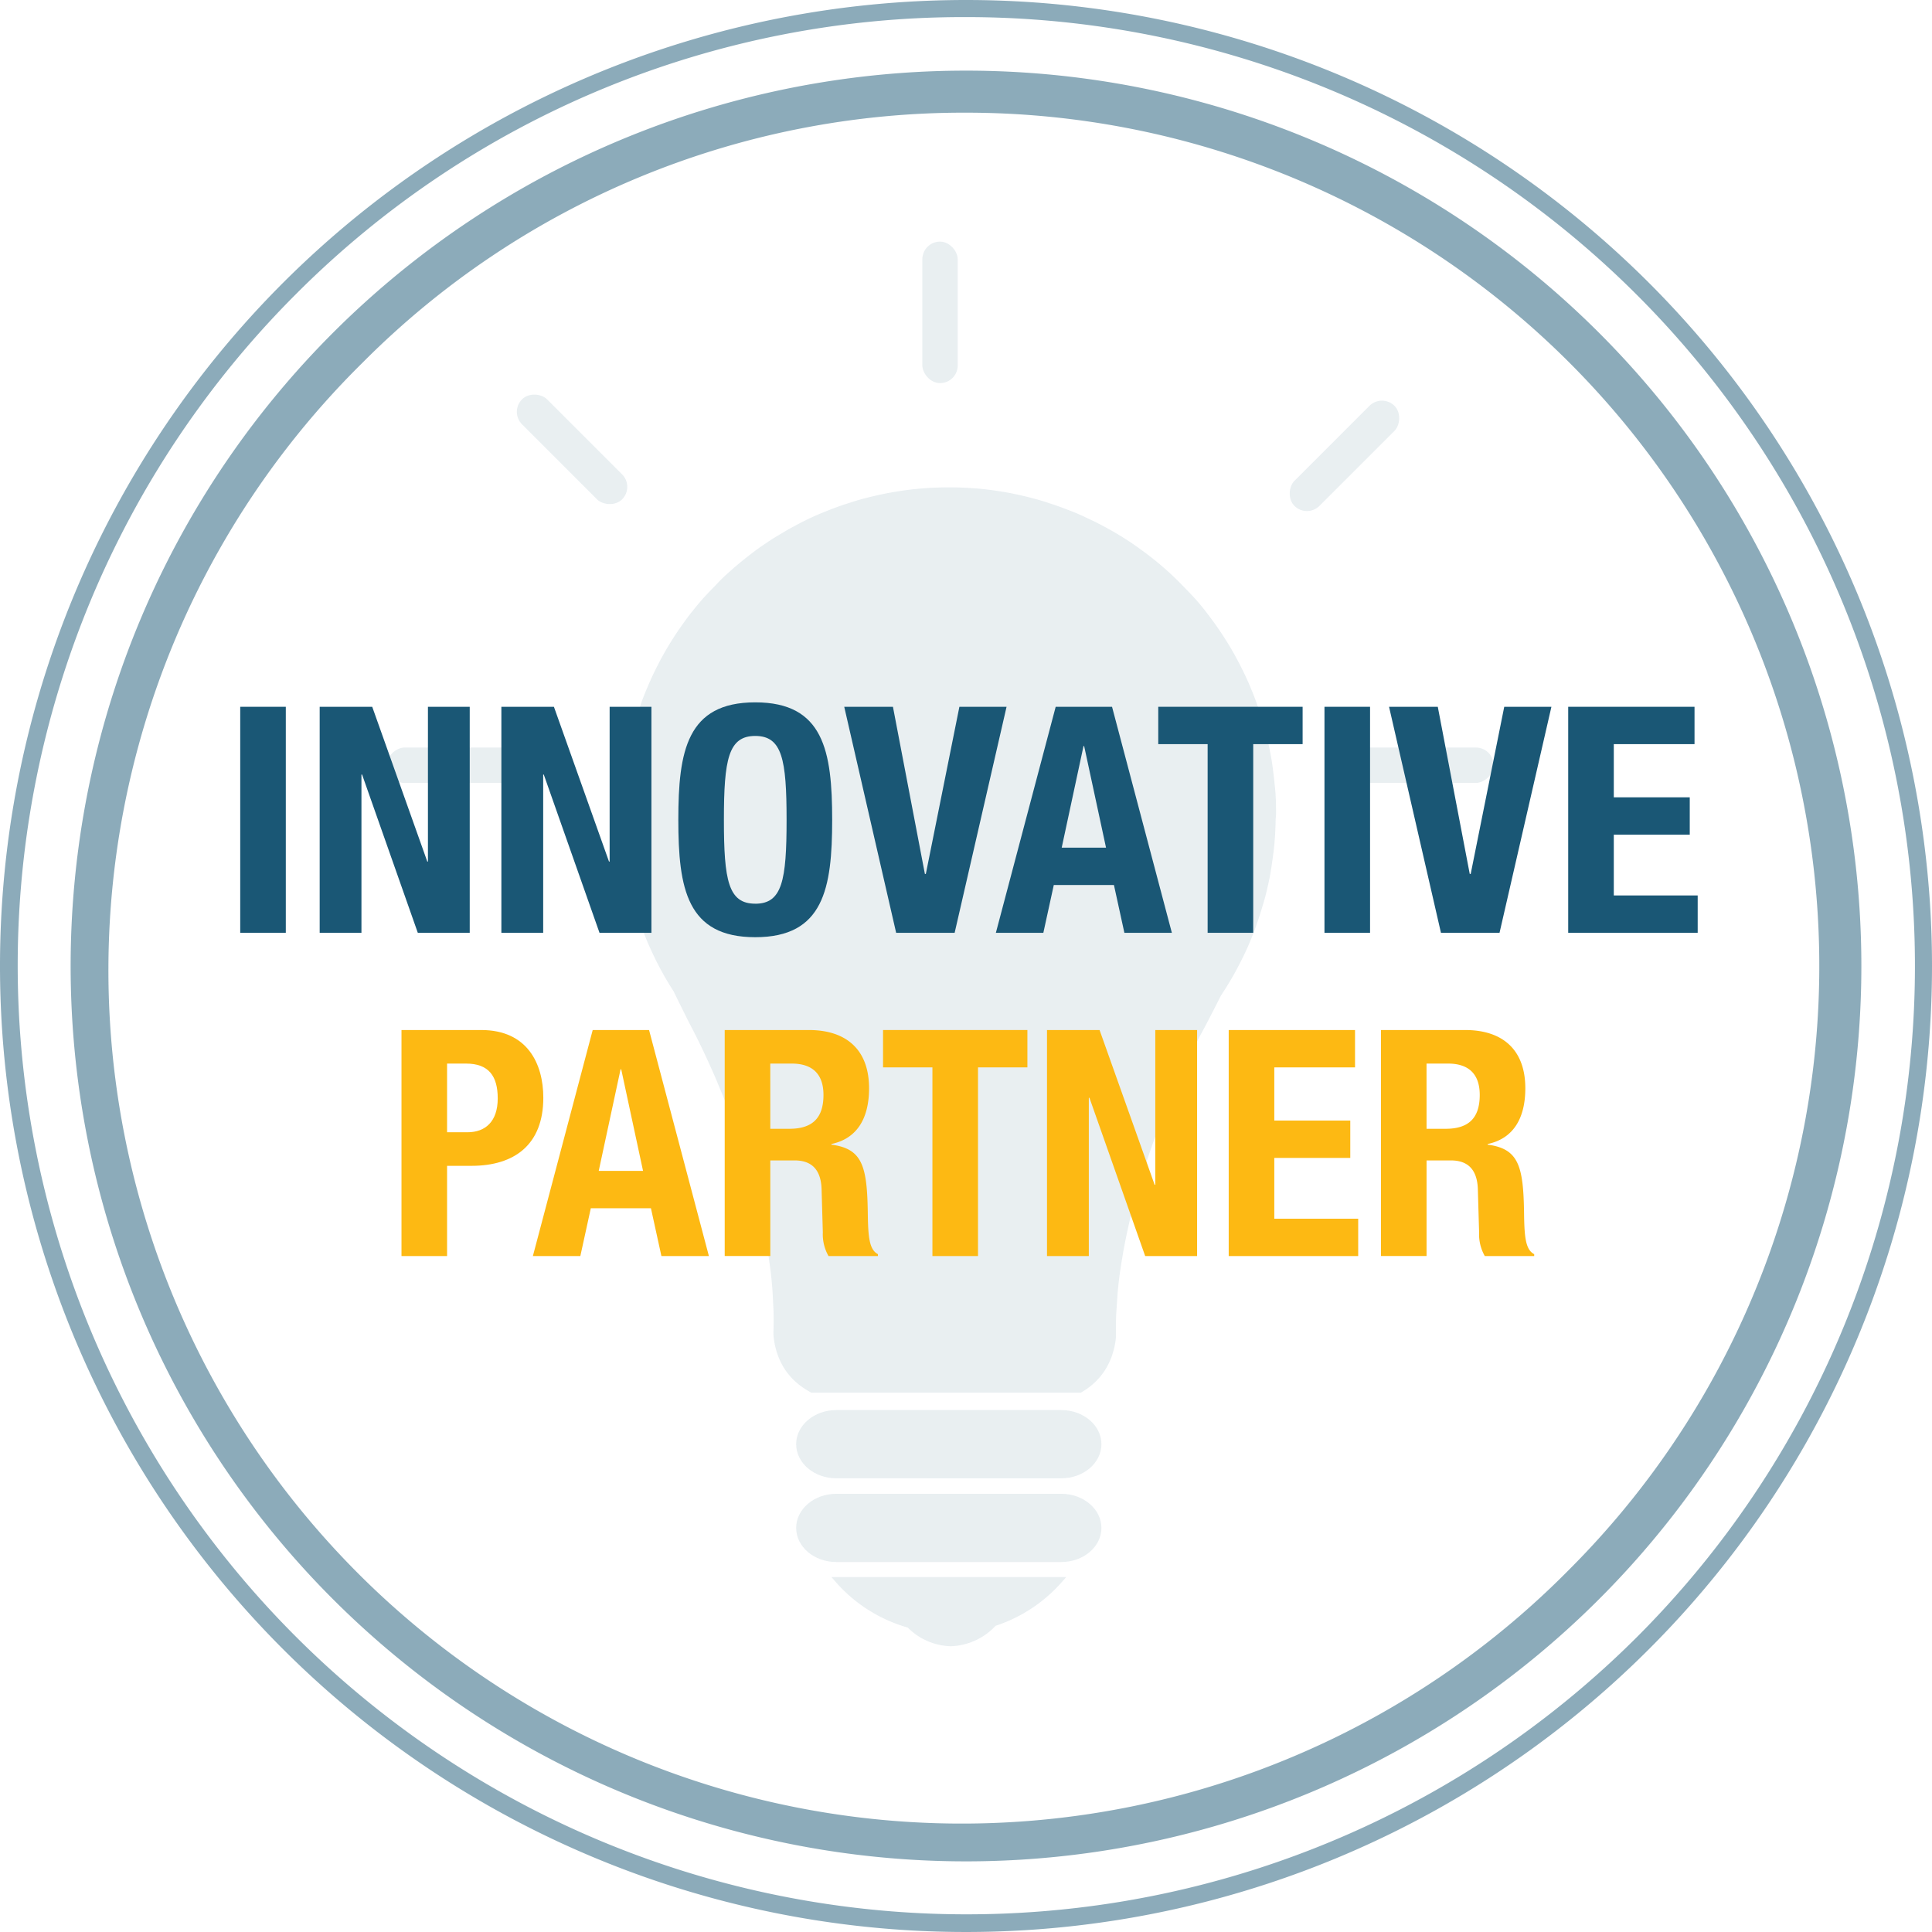 <svg xmlns="http://www.w3.org/2000/svg" viewBox="0 0 260 260"><g style="opacity:0.1"><path d="M171.717,108.673a.572.572,0,0,0,0-.058c0-.059,0-.117,0-.172s0-.095,0-.142l0-.091c-.012-.409-.032-.894-.059-1.333-.011-.162-.022-.317-.035-.46-.017-.177-.036-.364-.056-.556-.1-1.018-.238-2.2-.372-3.13,0-.02,0-.039-.01-.06-.024-.18-.086-.58-.208-1.211l0-.011c-.015-.081-.033-.165-.051-.255-.007-.046-.017-.09-.025-.135s-.014-.064-.021-.1c-.223-1.087-.451-2.007-.456-2.028-.265-1.1-.71-2.54-1.066-3.611-.122-.367-.273-.781-.432-1.2-.13-.358-.262-.7-.394-1.02-.027-.066-.058-.138-.088-.2-.057-.143-.114-.282-.167-.414-.492-1.2-1.2-2.647-1.9-3.941-.154-.285-.3-.563-.45-.82l-.151-.255c-.059-.1-.121-.21-.18-.309a45.528,45.528,0,0,0-2.964-4.384,28.762,28.762,0,0,0-2.195-2.63c-.318-.345-.689-.728-1.07-1.117-.485-.5-1-1.014-1.509-1.5-.037-.04-.079-.079-.118-.117a42.384,42.384,0,0,0-4.26-3.492,38.737,38.737,0,0,0-4.195-2.678L149.2,71.2l-.084-.048c-.49-.283-1.123-.612-1.687-.893-.053-.028-.1-.052-.157-.079l-.092-.045-.046-.022-.014-.007-.133-.066-.1-.044c-.8-.386-1.791-.849-2.575-1.152-.1-.04-.213-.083-.323-.124q-1.332-.531-2.7-.975c-.208-.071-.411-.139-.6-.2-.579-.183-1.149-.343-1.664-.48L139,67.06c-.5-.132-.946-.241-1.288-.322l-.1-.024c-.036-.008-.075-.017-.107-.026-.3-.071-.75-.166-1.2-.257l-.042-.008c-.04-.009-.077-.017-.116-.023-.471-.093-.927-.178-1.217-.222h-.008c-.872-.147-1.671-.254-2.385-.333-.407-.045-.877-.093-1.248-.119l-.051,0c-.2-.014-.387-.029-.567-.04-.569-.042-.691-.046-1.23-.068h0s-.225-.01-.584-.02h-.013l-.205,0c-.315-.007-.575-.009-.753-.01h-.184c-.429,0-.561,0-.968.011-.2,0-.419.011-.646.02l-.1,0c-.536.016-1.107.053-1.6.092l-.19.014c-.318.026-.622.053-.906.082l-.015,0c-.438.041-.874.093-1.284.148-.551.071-.882.125-.889.127l-.1.018c-.438.068-.794.128-1.005.165-.441.076-.892.166-1.3.252h0c-.2.039-.412.087-.634.138-.483.109-.809.189-.816.191l-.179.045-.046.01c-.657.156-1.527.393-2.169.6-.037.011-.076.025-.114.038-.312.1-.642.2-1.025.327-.774.25-1.79.632-2.543.94a35.938,35.938,0,0,0-4.33,2.033l-.016.01-.013.007c-.655.331-1.489.849-2.123,1.221-.591.345-1.244.771-1.9,1.222-.525.354-1.088.758-1.551,1.119-.372.28-.726.556-1.048.815-.586.473-1.342,1.093-1.932,1.634-.512.447-1,.9-1.407,1.321-.2.212-.423.443-.646.679-.472.479-.93.955-1.323,1.379-.515.556-1.074,1.222-1.624,1.915-.5.609-1.082,1.4-1.539,2.054l-.092.13-.016.023a43.349,43.349,0,0,0-2.386,3.81c-.245.438-.475.865-.673,1.262a.339.339,0,0,0-.02.038c-.026.049-.05.1-.075.145-.492.972-.91,1.886-1.254,2.69l-.018.042c-.339.792-.77,1.842-1.044,2.692-.068.2-.1.306-.1.312-.28.883-.663,2.051-.9,2.955v0h0l-.009.034c-.01.04-.022.084-.034.129-.1.38-.244.96-.4,1.651l-.021.095c-.009.04-.018.082-.027.125-.119.541-.24,1.138-.342,1.75-.008.047-.016.1-.024.148-.158.952-.32,2.137-.421,3.13v0c-.014.138-.027.272-.038.4v.023l0,.01,0,.028c-.009.1-.017.2-.025.308-.031.378-.055.726-.071,1.053l0,.013c0,.036,0,.072,0,.108-.007.118-.013.232-.017.339-.026.552-.04,1.29-.045,1.843v.03h0c-.01.559.007,1.24.039,1.944l0,.059c.005.081.008.164.013.247l.012.238c0,.024,0,.049,0,.073,0,.116.013.231.02.344v0c.008.125.016.248.025.368l0,.031c.008.1.015.2.023.3l.012.145c0,.055.009.109.012.163.009.088.015.176.023.261l0,.027c.047.513.1.972.147,1.317.024.158.048.333.073.514.059.424.123.877.184,1.247l0,.015,0,.015c.007.046.016.095.024.143a.388.388,0,0,1,.008.045c.009.05.018.1.027.154,0,.026.009.051.014.077s.015.079.022.118l.021.119c.006.026.01.053.015.081.011.054.021.109.031.163,0,.009,0,.019.005.029.043.227.088.453.13.661,0,.017.007.033.01.049.009.046.019.092.027.135l.005.016,0,.016.007.025q.061.3.125.58c0,.019.009.037.013.057.038.168.077.331.113.487.009.039.019.076.027.114.032.127.062.25.091.368.014.057.028.112.042.166.026.1.051.2.076.3.015.056.029.111.043.163.028.1.052.194.078.284.009.032.017.063.026.094.03.11.059.213.086.309l0,.012c.06.211.113.39.155.531a.366.366,0,0,1,.013.044c.148.5.347,1.148.529,1.651.288.842.528,1.458.633,1.726a.2.2,0,0,0,.011.026l0,.009c.2.513.472,1.194.7,1.692l.007.015c.214.484.51,1.1.728,1.57.007.016.575,1.235,1.58,2.949.056.1.113.192.164.28.016.027.036.058.053.085.236.394.492.81.769,1.239.014.027.028.058.044.091s.026.056.04.083l.083.17c.331.68.735,1.5,1.208,2.452.049.1.1.194.146.289.065.133.133.268.2.409.033.069.07.143.109.22.092.181.189.378.269.538l.022.035a.352.352,0,0,0,.018.04c.309.578.6,1.148.878,1.7.164.328.351.706.561,1.14.064.129.127.259.188.387l.018.04c.052.106.1.211.151.316.017.033.033.069.05.1.052.112.1.22.153.329l.01.021c.284.6.539,1.165.753,1.639.011.023.022.05.032.071.425.942.667,1.5,1.115,2.573.137.332.3.711.486,1.167.1.236.205.5.314.778.127.321.255.651.375.957.055.141.109.278.158.405.02.047.04.1.062.155l.064.166,0,.009c.051.133.109.285.172.454l0,.009.073.193c.015.042.03.08.045.122l.031.084c.353.952.8,2.191,1.143,3.213.035.1.069.205.1.3.065.2.128.388.19.578.018.056.037.113.055.168.028.089.056.172.084.26.438,1.351.813,2.582,1.119,3.669l.008.027q.075.269.144.524c.086.315.182.67.286,1.062.26.98.577,2.23.885,3.645.061.277.12.56.18.85.013.067.026.13.04.2.17.839.371,1.9.51,2.722.063.381.123.77.186,1.193.013.088.026.178.038.268a.118.118,0,0,1,0,.021c.074.5.143,1.006.2,1.439.116.832.22,1.928.289,2.8.04.624.08,1.417.138,2.556.008.181.016.356.023.52,0,.039,0,.082,0,.125.007.346.01.69.01,1.035,0,.593-.025,1.2-.026,1.713,0,.013,0,.027,0,.041s0,.046,0,.07a5.97,5.97,0,0,0,.057.621l.005.037q.007.051.015.108c.01.066.02.131.03.194l0,.014c.013.082.028.164.042.241,0,.013,0,.024.007.037.016.085.038.187.063.3.069.308.138.553.184.707,0,.007,0,.017.007.023l.038.119v0l0,.008c.111.333.188.552.3.817.1.243.2.468.32.69.083.162.17.316.267.474.016.026.03.052.046.076s.016.029.025.043c.04.064.08.13.124.2l.017.027,0,0,.009.013c.032.051.071.107.113.168.076.107.153.213.234.315h0c.034.042.065.084.1.125.1.125.209.253.321.379.007.009.017.019.024.029l.043.047.074.081c.025.027.051.054.077.08.095.1.191.195.285.28l.023.021c.048.045.095.089.14.129l.075.063c.157.14.324.285.472.392.022.015.046.031.067.047a11.047,11.047,0,0,0,1.22.8c.065.038.15.086.253.142l.019.01h36.263a9.769,9.769,0,0,0,1.069-.7,7.735,7.735,0,0,0,.636-.519l.083-.074c.024-.022.046-.045.071-.067s.046-.041.065-.061a.1.1,0,0,0,.021-.021c.148-.142.3-.3.461-.476a5.611,5.611,0,0,0,.434-.525l.051-.069.1-.136c.077-.105.157-.215.216-.312l.05-.082c.077-.12.147-.235.212-.348.09-.152.156-.273.239-.443.173-.341.29-.626.366-.821.008-.024.016-.044.026-.068l.028-.076,0-.008c.124-.334.214-.623.271-.841.011-.041.02-.078.03-.116s.018-.066.026-.1c.063-.246.1-.424.14-.63l.006-.04c.009-.044.017-.089.026-.137.033-.191.057-.375.073-.524v-.01c.021-.175.028-.3.029-.323s0-.027,0-.041,0-.047,0-.07c.006-.509,0-1.119,0-1.711.006-.346.014-.694.027-1.04,0-.041,0-.084.006-.123.011-.165.021-.343.032-.526.075-1.138.127-1.928.176-2.55.082-.872.2-1.964.33-2.793.038-.252.074-.49.109-.718.122-.783.227-1.425.334-2.03.147-.819.324-1.71.587-2.905.012-.058.024-.112.036-.17v0c.516-2.336,1.066-4.253,1.432-5.525.3-1.041.671-2.229,1.11-3.541.023-.073.047-.142.071-.213s.048-.141.071-.211c.137-.4.279-.816.427-1.244.035-.1.071-.2.106-.3a.125.125,0,0,0,.009-.025c.035-.095.069-.192.105-.291l.02-.055c.032-.09.065-.18.1-.272.015-.04.031-.083.046-.125l.075-.2q.033-.09.066-.177c.019-.055.039-.11.06-.164s.04-.1.058-.158l.069-.182c.014-.038.028-.076.043-.114.027-.076.057-.151.085-.227l.015-.039c.079-.211.158-.418.233-.616l0,0c.2-.524.386-1,.53-1.358.016-.045.032-.084.049-.126l.031-.075c.025-.061.048-.118.068-.17.163-.39.354-.863.541-1.317l.011-.027c.038-.091.075-.183.113-.272.075-.178.147-.352.217-.509.127-.3.241-.559.346-.8.567-1.3.823-1.879,1.31-2.916.02-.046.044-.1.068-.148l.061-.13,0-.006c.33-.7.783-1.65,1.263-2.6.249-.493.464-.913.649-1.267.262-.5.54-1.018.833-1.547a.256.256,0,0,1,.011-.024c.009-.018.02-.034.03-.052l.343-.662.511-.986c.588-1.143,1.017-1.986,1.31-2.567.97-1.462,1.634-2.649,1.769-2.892.275-.472.6-1.108.847-1.59s.579-1.147.8-1.653c.232-.48.5-1.132.708-1.635V126.2l0-.009a.117.117,0,0,0,.009-.024c.207-.509.48-1.187.656-1.707l0-.017c.361-1.01.765-2.359,1.063-3.377.153-.528.321-1.243.443-1.78s.28-1.256.368-1.8v0l0-.026c.1-.546.191-1.188.279-1.83.087-.607.165-1.211.219-1.733a.19.19,0,0,0,0-.025v0c.027-.23.047-.491.066-.757.031-.369.055-.747.073-1.064v-.03c0-.01.045-.742.061-1.773v-.03C171.738,109.751,171.73,109.174,171.717,108.673Z" style="fill:#1a5775"/><path d="M142.83,189.762H112.539c-2.975,0-5.394,2.059-5.394,4.59s2.419,4.59,5.394,4.59H142.83c2.974,0,5.394-2.059,5.394-4.59S145.8,189.762,142.83,189.762Z" style="fill:#1a5775"/><path d="M142.83,201.031H112.538c-2.974,0-5.393,2.059-5.393,4.59s2.419,4.589,5.393,4.589H142.83c2.974,0,5.394-2.058,5.394-4.589S145.8,201.031,142.83,201.031Z" style="fill:#1a5775"/><path d="M111.89,212.236l.58.661a20.2,20.2,0,0,0,9.686,6.131,8.5,8.5,0,0,0,5.791,2.514,8.62,8.62,0,0,0,6.038-2.752A20.27,20.27,0,0,0,142.9,212.9l.581-.661Z" style="fill:#1a5775"/><rect x="178.551" y="51.827" width="4.76" height="19.04" rx="2.38" transform="translate(96.372 -109.97) rotate(45)" style="fill:#1a5775"/><rect x="189.1" y="93.461" width="4.76" height="19.04" rx="2.38" transform="translate(294.461 -88.499) rotate(90)" style="fill:#1a5775"/><rect x="74.606" y="50.951" width="4.76" height="19.04" rx="2.38" transform="translate(174.182 48.792) rotate(135)" style="fill:#1a5775"/><rect x="124.127" y="32.515" width="4.76" height="19.04" rx="2.38" transform="translate(253.013 84.071) rotate(180)" style="fill:#1a5775"/><rect x="59.2" y="93.461" width="4.76" height="19.04" rx="2.38" transform="translate(164.561 41.401) rotate(90)" style="fill:#1a5775"/></g><g style="opacity:0.5"><path d="M130,15.163A114.837,114.837,0,0,1,211.2,211.2,114.837,114.837,0,1,1,48.8,48.8,114.085,114.085,0,0,1,130,15.163m0-5.657A120.494,120.494,0,1,0,250.494,130,120.494,120.494,0,0,0,130,9.506Z" style="fill:#1a5775"/></g><g style="opacity:0.5"><path d="M130,2.3A127.7,127.7,0,0,1,220.3,220.3,127.7,127.7,0,0,1,39.705,39.705,126.863,126.863,0,0,1,130,2.3M130,0A130,130,0,1,0,260,130,130,130,0,0,0,130,0Z" style="fill:#1a5775"/></g><path d="M32.328,125.534V95.116h6.134v30.418Z" style="fill:#1a5775"/><path d="M50.092,95.116l7.413,20.832h.085V95.116h5.624v30.418H56.227l-7.5-21.3h-.085v21.3H43.021V95.116Z" style="fill:#1a5775"/><path d="M74.544,95.116l7.413,20.832h.085V95.116h5.624v30.418H80.679l-7.5-21.3H73.1v21.3H67.473V95.116Z" style="fill:#1a5775"/><path d="M101.638,94.519c9.2,0,10.352,6.561,10.352,15.806s-1.15,15.8-10.352,15.8-10.352-6.561-10.352-15.8S92.436,94.519,101.638,94.519Zm0,27.1c3.621,0,4.217-3.11,4.217-11.289,0-8.137-.6-11.29-4.217-11.29s-4.218,3.153-4.218,11.29C97.42,118.5,98.017,121.614,101.638,121.614Z" style="fill:#1a5775"/><path d="M120.168,95.116l4.3,22.494h.127l4.516-22.494h6.348l-6.987,30.418H120.6l-6.987-30.418Z" style="fill:#1a5775"/><path d="M142.07,95.116h7.583l8.052,30.418h-6.39l-1.406-6.433h-8.095l-1.405,6.433h-6.39Zm.81,18.958h5.964L145.9,100.4h-.085Z" style="fill:#1a5775"/><path d="M175.3,95.116v5.027h-6.647v25.391h-6.135V100.143h-6.646V95.116Z" style="fill:#1a5775"/><path d="M178.241,125.534V95.116h6.135v30.418Z" style="fill:#1a5775"/><path d="M193.491,95.116l4.3,22.494h.128l4.515-22.494h6.348L201.8,125.534h-7.882l-6.986-30.418Z" style="fill:#1a5775"/><path d="M228.041,95.116v5.027H217.177V107.3H227.4v5.027H217.177v8.179h11.29v5.028H211.042V95.116Z" style="fill:#1a5775"/><path d="M54.031,138.616H64.768c6.219,0,8.349,4.558,8.349,9.116,0,6.306-3.876,9.161-9.67,9.161H60.166v12.141H54.031Zm6.135,13.76h2.727c2.428,0,4.089-1.448,4.089-4.558,0-2.982-1.192-4.686-4.259-4.686H60.166Z" style="fill:#fdb913"/><path d="M79.764,138.616h7.584L95.4,169.034h-6.39L87.6,162.6H79.509L78.1,169.034H71.712Zm.81,18.958h5.964L83.6,143.9h-.086Z" style="fill:#fdb913"/><path d="M97.528,138.616H108.86c5.028,0,8.095,2.641,8.095,7.839,0,4.047-1.619,6.774-5.07,7.5v.085c4.175.554,4.814,2.855,4.9,9.287.043,3.2.214,4.858,1.363,5.453v.256H111.5a5.913,5.913,0,0,1-.767-3.195L110.564,160c-.085-2.387-1.15-3.835-3.621-3.835h-3.28v12.866H97.528Zm6.135,13.292h2.556c2.94,0,4.6-1.278,4.6-4.558,0-2.813-1.491-4.218-4.26-4.218h-2.9Z" style="fill:#fdb913"/><path d="M138.262,138.616v5.027h-6.646v25.391h-6.135V143.643h-6.646v-5.027Z" style="fill:#fdb913"/><path d="M147.975,138.616l7.413,20.832h.085V138.616H161.1v30.418h-6.987l-7.5-21.3h-.085v21.3H140.9V138.616Z" style="fill:#fdb913"/><path d="M182.354,138.616v5.027H171.489V150.8h10.225v5.027H171.489v8.18h11.29v5.027H165.354V138.616Z" style="fill:#fdb913"/><path d="M185.845,138.616h11.333c5.026,0,8.093,2.641,8.093,7.839,0,4.047-1.619,6.774-5.069,7.5v.085c4.175.554,4.814,2.855,4.9,9.287.042,3.2.212,4.858,1.363,5.453v.256h-6.647a5.94,5.94,0,0,1-.766-3.195L198.881,160c-.085-2.387-1.15-3.835-3.621-3.835h-3.281v12.866h-6.134Zm6.134,13.292h2.557c2.94,0,4.6-1.278,4.6-4.558,0-2.813-1.491-4.218-4.26-4.218h-2.9Z" style="fill:#fdb913"/></svg>